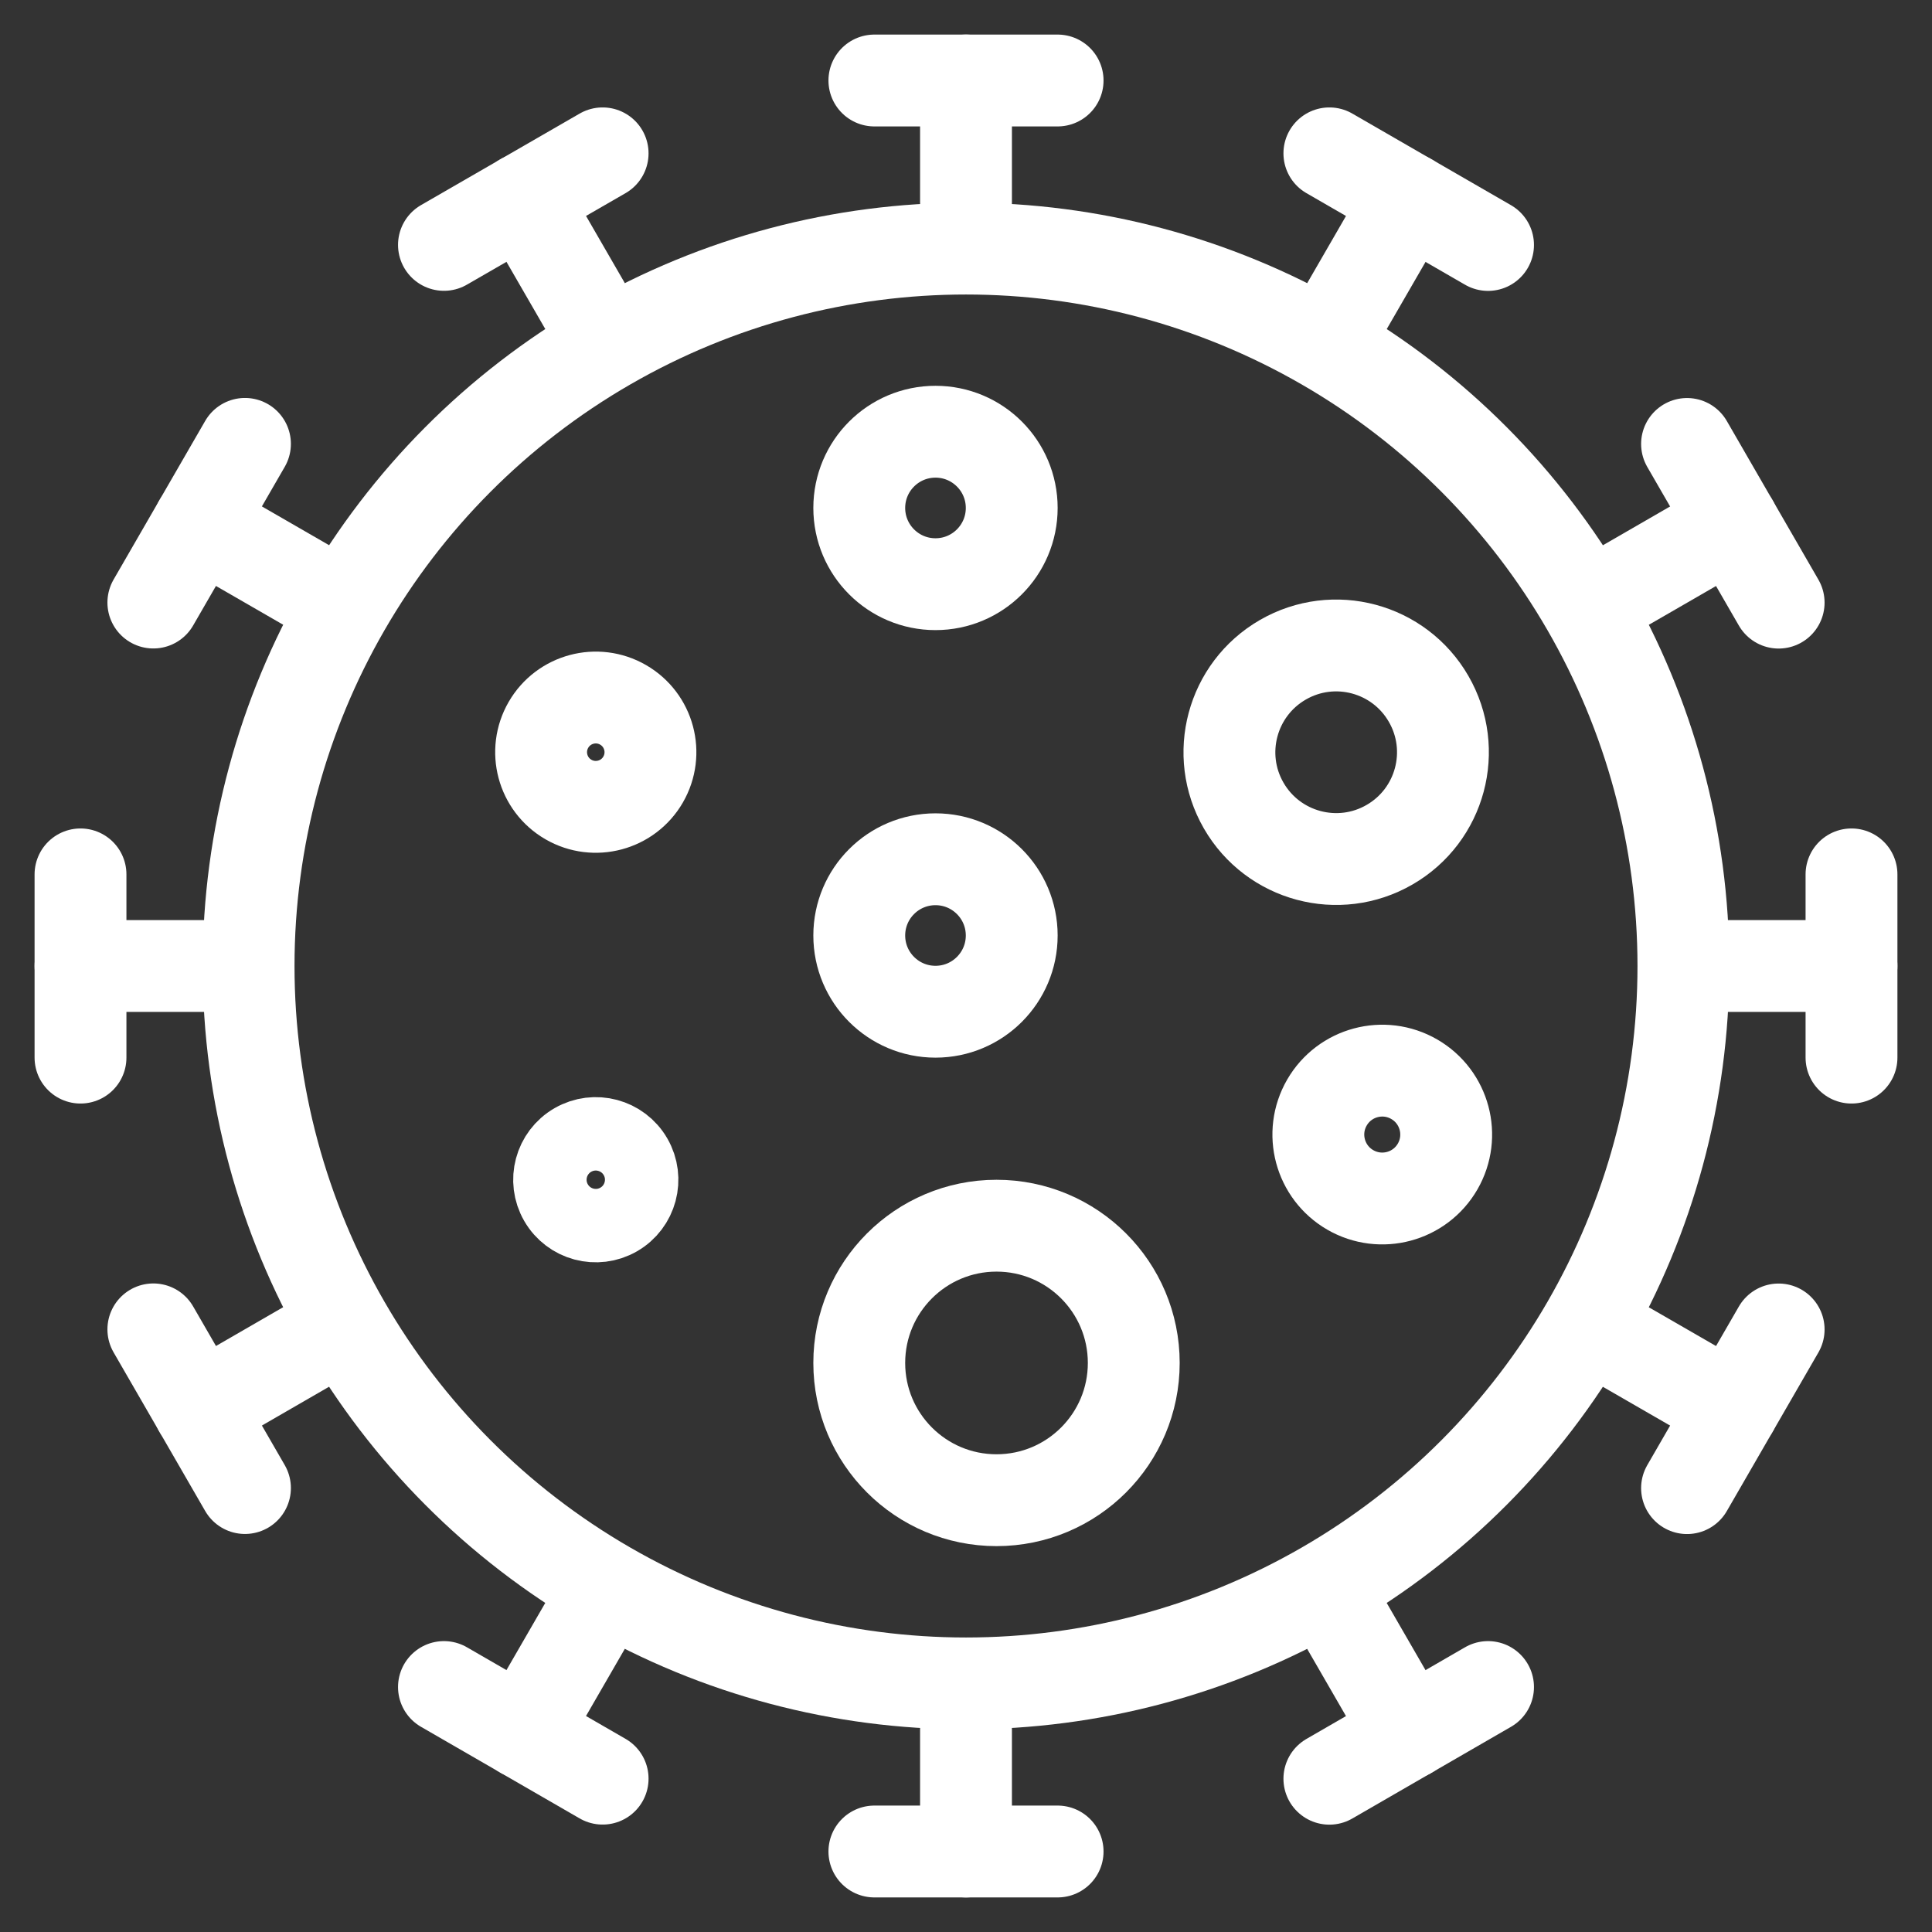 <svg width="24" height="24" viewBox="0 0 24 24" fill="none" xmlns="http://www.w3.org/2000/svg">
<rect x="0" y="0" width="24" height="24" fill="#333333" stroke="none"/>
<path d="M12 2.517V1" stroke="white" stroke-width="1.141" stroke-linecap="round" stroke-linejoin="round"/>
<path d="M10.862 1L13.138 1" stroke="white" stroke-width="1.141" stroke-linecap="round" stroke-linejoin="round"/>
<path d="M12 21.483L12 23" stroke="white" stroke-width="1.141" stroke-linecap="round" stroke-linejoin="round"/>
<path d="M13.138 23L10.862 23" stroke="white" stroke-width="1.141" stroke-linecap="round" stroke-linejoin="round"/>
<path d="M21.483 12L23 12" stroke="white" stroke-width="1.141" stroke-linecap="round" stroke-linejoin="round"/>
<path d="M23 10.862L23 13.138" stroke="white" stroke-width="1.141" stroke-linecap="round" stroke-linejoin="round"/>
<path d="M2.517 12L1 12" stroke="white" stroke-width="1.141" stroke-linecap="round" stroke-linejoin="round"/>
<path d="M1 13.138L1 10.862" stroke="white" stroke-width="1.141" stroke-linecap="round" stroke-linejoin="round"/>
<path d="M7.259 3.787L6.5 2.473" stroke="white" stroke-width="1.141" stroke-linecap="round" stroke-linejoin="round"/>
<path d="M5.515 3.042L7.486 1.905" stroke="white" stroke-width="1.141" stroke-linecap="round" stroke-linejoin="round"/>
<path d="M16.741 20.213L17.5 21.527" stroke="white" stroke-width="1.141" stroke-linecap="round" stroke-linejoin="round"/>
<path d="M18.485 20.957L16.514 22.096" stroke="white" stroke-width="1.141" stroke-linecap="round" stroke-linejoin="round"/>
<path d="M20.212 7.259L21.526 6.5" stroke="white" stroke-width="1.141" stroke-linecap="round" stroke-linejoin="round"/>
<path d="M20.957 5.515L22.095 7.486" stroke="white" stroke-width="1.141" stroke-linecap="round" stroke-linejoin="round"/>
<path d="M3.788 16.741L2.474 17.5" stroke="white" stroke-width="1.141" stroke-linecap="round" stroke-linejoin="round"/>
<path d="M3.043 18.485L1.905 16.514" stroke="white" stroke-width="1.141" stroke-linecap="round" stroke-linejoin="round"/>
<path d="M3.788 7.258L2.474 6.5" stroke="white" stroke-width="1.141" stroke-linecap="round" stroke-linejoin="round"/>
<path d="M1.905 7.485L3.043 5.514" stroke="white" stroke-width="1.141" stroke-linecap="round" stroke-linejoin="round"/>
<path d="M20.212 16.742L21.526 17.5" stroke="white" stroke-width="1.141" stroke-linecap="round" stroke-linejoin="round"/>
<path d="M22.095 16.515L20.957 18.486" stroke="white" stroke-width="1.141" stroke-linecap="round" stroke-linejoin="round"/>
<path d="M16.741 3.788L17.5 2.474" stroke="white" stroke-width="1.141" stroke-linecap="round" stroke-linejoin="round"/>
<path d="M16.514 1.905L18.485 3.043" stroke="white" stroke-width="1.141" stroke-linecap="round" stroke-linejoin="round"/>
<path d="M7.259 20.212L6.5 21.526" stroke="white" stroke-width="1.141" stroke-linecap="round" stroke-linejoin="round"/>
<path d="M7.486 22.095L5.515 20.957" stroke="white" stroke-width="1.141" stroke-linecap="round" stroke-linejoin="round"/>
<circle cx="12" cy="12" r="8.912" stroke="white" stroke-width="1.141"/>
<circle cx="11.621" cy="11.621" r="0.947" stroke="white" stroke-width="1.141"/>
<circle cx="11.621" cy="6.31" r="0.947" stroke="white" stroke-width="1.141"/>
<circle cx="12.379" cy="16.931" r="1.705" stroke="white" stroke-width="1.141"/>
<circle cx="7.401" cy="9.344" r="0.679" transform="rotate(-60 7.401 9.344)" stroke="white" stroke-width="1.141"/>
<circle cx="17.171" cy="14.094" r="0.794" transform="rotate(-60 17.171 14.094)" stroke="white" stroke-width="1.141"/>
<circle cx="7.401" cy="14.655" r="0.57" transform="rotate(-120 7.401 14.655)" stroke="white" stroke-width="0.912"/>
<path d="M15.936 8.196C16.57 7.83 17.381 8.047 17.747 8.682C18.113 9.316 17.896 10.127 17.262 10.493C16.628 10.86 15.816 10.642 15.45 10.008C15.084 9.374 15.301 8.563 15.936 8.196Z" stroke="white" stroke-width="1.141"/>
</svg>
